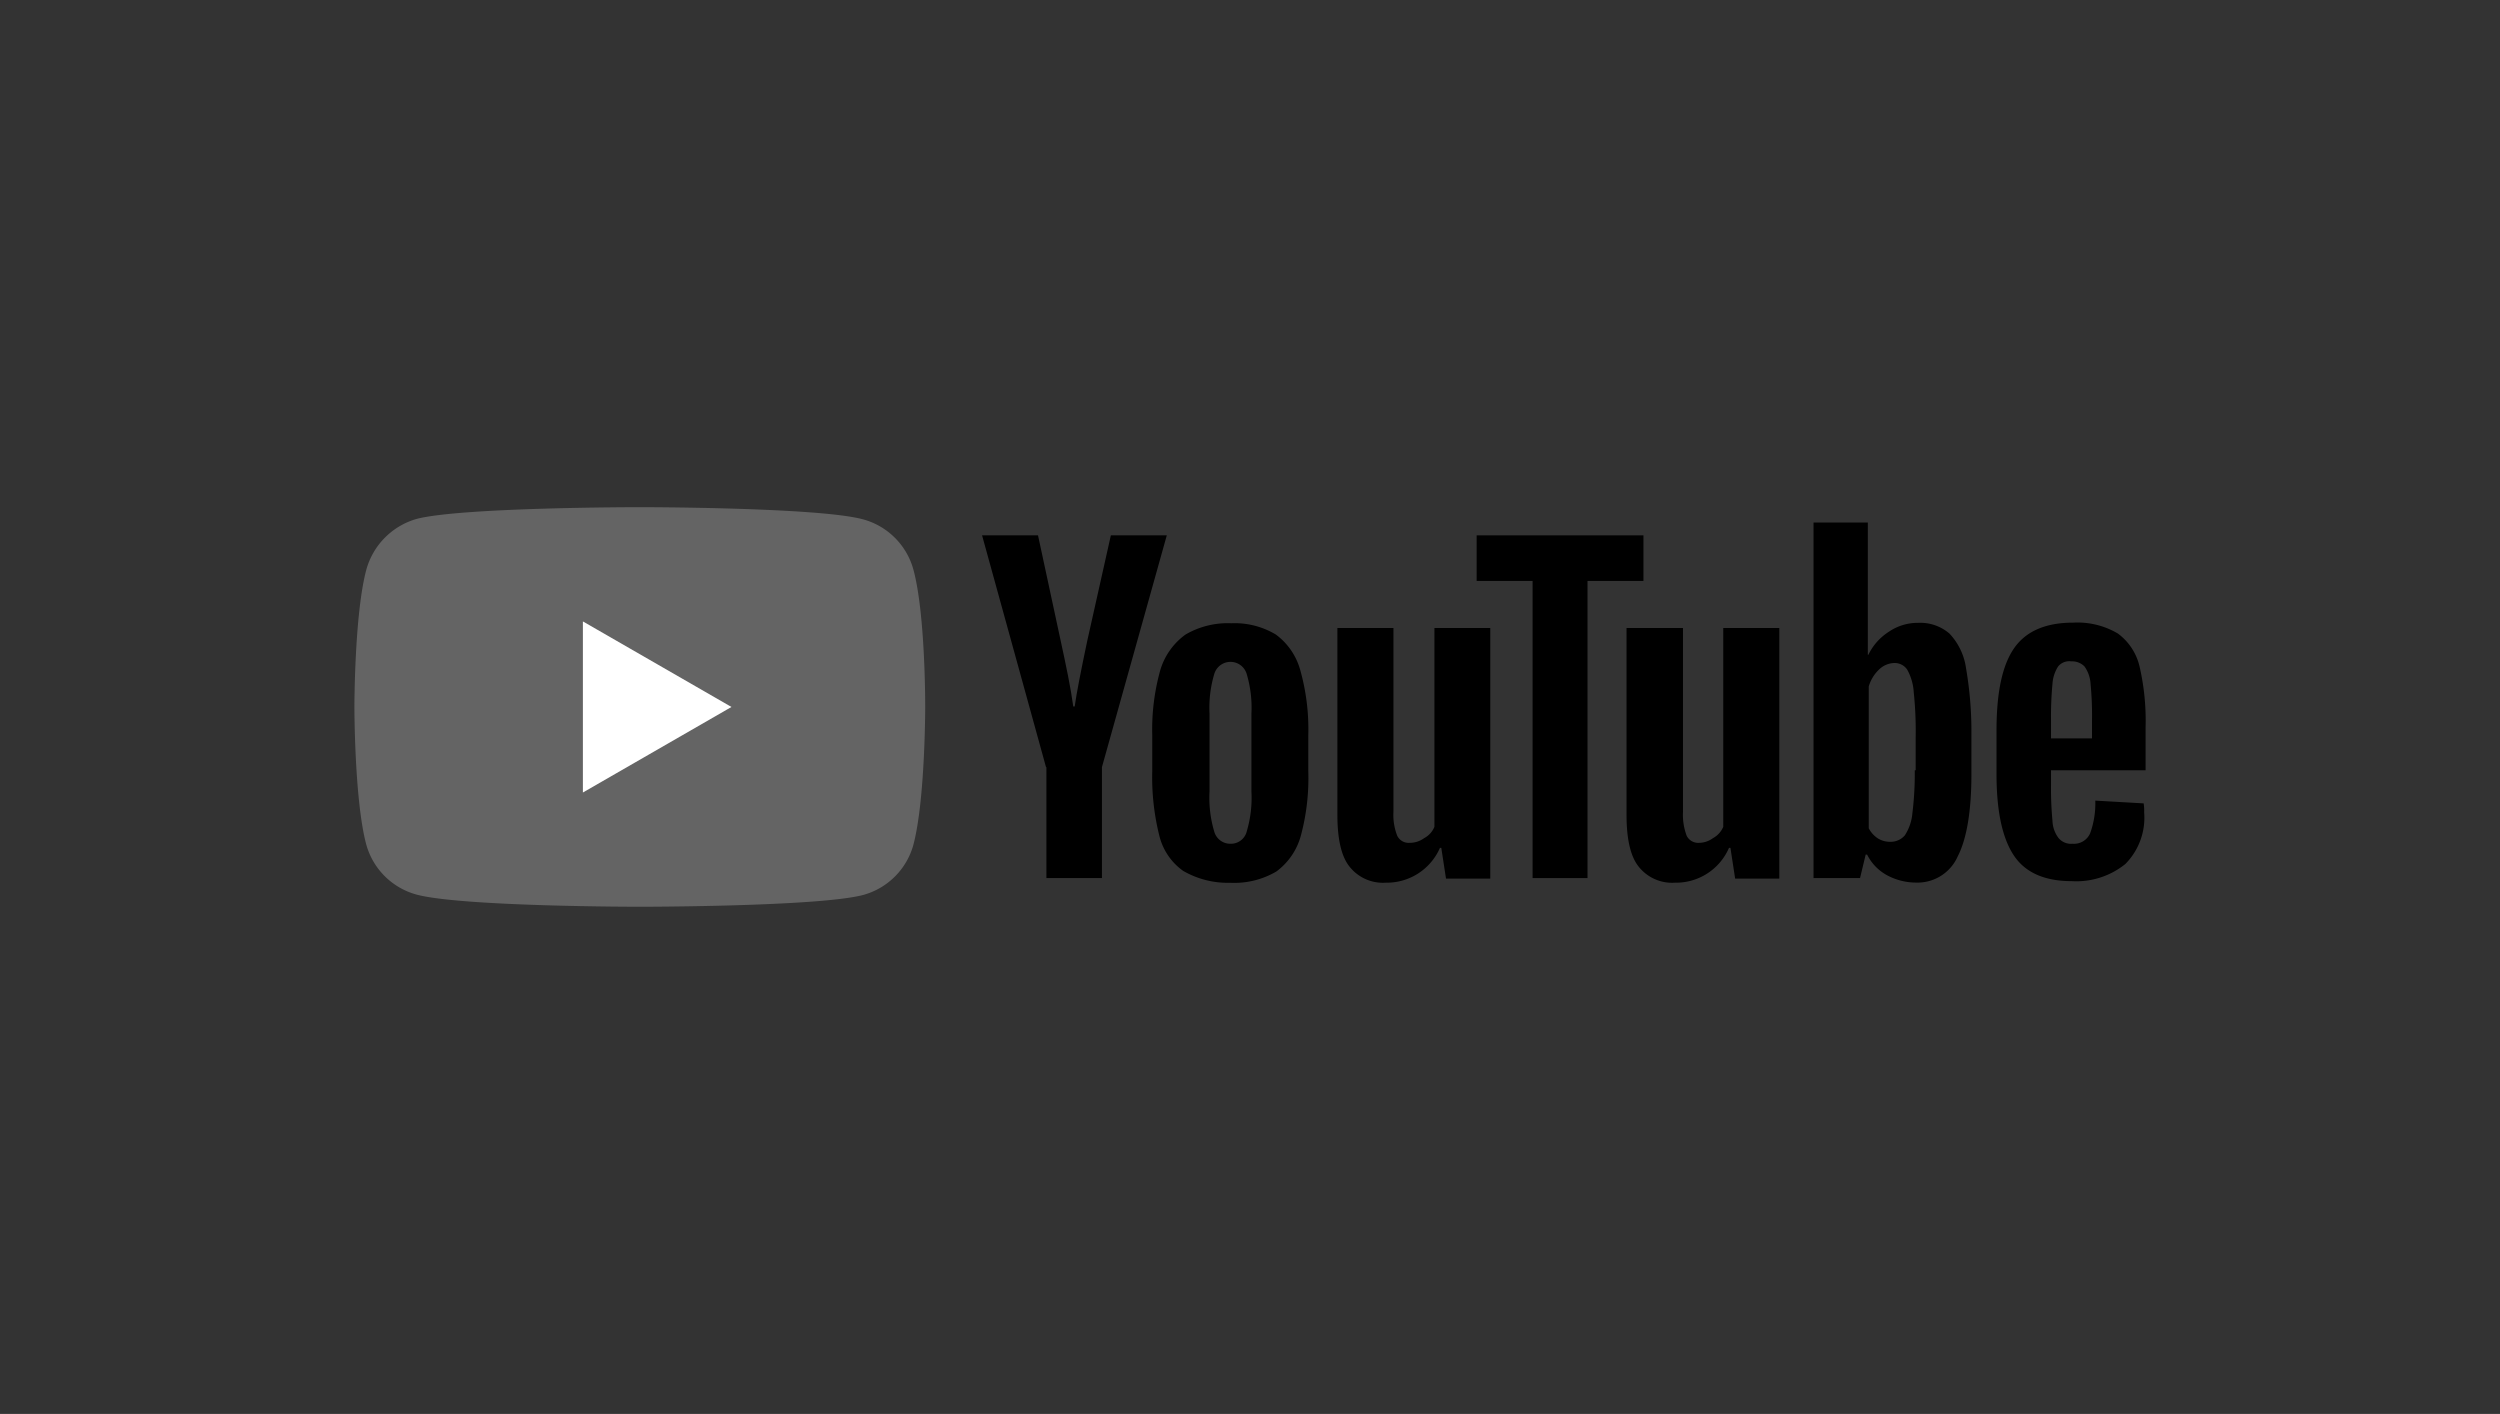 <svg id="Layer_1" data-name="Layer 1" xmlns="http://www.w3.org/2000/svg" viewBox="0 0 244 138"><rect x="0" y="0" width="244" height="138" fill="#333333" stroke="none"/><path d="M89.15,55.6a7,7,0,0,0-4.91-4.91c-4.36-1.19-21.8-1.19-21.8-1.19S45,49.5,40.65,50.65a7.12,7.12,0,0,0-4.91,5C34.59,60,34.59,69,34.59,69s0,9.08,1.15,13.4a7,7,0,0,0,4.91,4.91c4.41,1.19,21.79,1.19,21.79,1.19s17.44,0,21.8-1.15a7,7,0,0,0,4.91-4.91c1.15-4.36,1.15-13.39,1.15-13.39S90.34,60,89.15,55.6Z" fill="#646464"/><polygon points="56.89 77.35 71.39 69 56.89 60.65 56.89 77.35" fill="#fff"/><path d="M115.48,85a5.93,5.93,0,0,1-2.34-3.48,23.39,23.39,0,0,1-.68-6.24V71.75a21.44,21.44,0,0,1,.78-6.33,6.59,6.59,0,0,1,2.47-3.49,8.15,8.15,0,0,1,4.45-1.1,7.8,7.8,0,0,1,4.36,1.1,6.43,6.43,0,0,1,2.39,3.49,21.3,21.3,0,0,1,.78,6.33v3.54a21.57,21.57,0,0,1-.73,6.28,6.43,6.43,0,0,1-2.39,3.49,8.1,8.1,0,0,1-4.5,1.1A8.7,8.7,0,0,1,115.48,85Zm6.2-3.85a11.47,11.47,0,0,0,.46-3.9V69.64a11.49,11.49,0,0,0-.46-3.85,1.65,1.65,0,0,0-3.17,0,11.49,11.49,0,0,0-.46,3.85v7.62a11.47,11.47,0,0,0,.46,3.9,1.62,1.62,0,0,0,1.61,1.19A1.59,1.59,0,0,0,121.68,81.16Z"/><path d="M200.18,75.33v1.24a33.52,33.52,0,0,0,.14,3.53,2.94,2.94,0,0,0,.6,1.7,1.59,1.59,0,0,0,1.37.55,1.72,1.72,0,0,0,1.7-1,8.51,8.51,0,0,0,.51-3.21l4.72.27a4.37,4.37,0,0,1,.05.87,6.42,6.42,0,0,1-1.84,5.05A7.61,7.61,0,0,1,202.2,86c-2.7,0-4.59-.87-5.69-2.57s-1.65-4.31-1.65-7.89V71.29c0-3.67.55-6.33,1.7-8s3.07-2.52,5.78-2.52a7.73,7.73,0,0,1,4.36,1.06A5.57,5.57,0,0,1,208.81,65a23.6,23.6,0,0,1,.6,6v4.18h-9.23Zm.69-10.28a3.56,3.56,0,0,0-.55,1.7,34,34,0,0,0-.14,3.58v1.74h4V70.33a32.57,32.57,0,0,0-.14-3.58,3.24,3.24,0,0,0-.59-1.7,1.68,1.68,0,0,0-1.29-.5A1.4,1.4,0,0,0,200.87,65.05Z"/><path d="M102.09,74.87,95.85,52.25h5.46l2.2,10.23c.55,2.53,1,4.68,1.24,6.47h.14c.18-1.28.59-3.39,1.23-6.42l2.3-10.28h5.46l-6.33,22.62V85.7h-5.42V74.87Z"/><path d="M145.45,61.29V85.75h-4.32l-.46-3h-.13a5.66,5.66,0,0,1-5.28,3.4,4.16,4.16,0,0,1-3.58-1.61c-.78-1-1.15-2.7-1.15-5V61.29H136V79.23a5.58,5.58,0,0,0,.37,2.34,1.23,1.23,0,0,0,1.19.69A2.37,2.37,0,0,0,139,81.8a2.18,2.18,0,0,0,1-1.1V61.29Z"/><path d="M173.66,61.29V85.75h-4.31l-.46-3h-.14a5.63,5.63,0,0,1-5.27,3.4,4.16,4.16,0,0,1-3.58-1.61c-.78-1-1.15-2.7-1.15-5V61.29h5.51V79.23a5.79,5.79,0,0,0,.36,2.34,1.25,1.25,0,0,0,1.2.69,2.32,2.32,0,0,0,1.37-.46,2.25,2.25,0,0,0,1-1.1V61.29Z"/><path d="M160.4,56.7h-5.46v29h-5.36v-29h-5.46V52.25H160.4Z"/><path d="M191.88,65.19a6.15,6.15,0,0,0-1.61-3.35,4.36,4.36,0,0,0-3.07-1.05,5,5,0,0,0-2.85.87,5.53,5.53,0,0,0-2,2.25h-.05V51H177V85.7h4.54l.55-2.29h.14a4.66,4.66,0,0,0,1.92,2,6,6,0,0,0,2.85.73,4.29,4.29,0,0,0,4.08-2.57c.87-1.69,1.33-4.4,1.33-8V71.66A36.45,36.45,0,0,0,191.88,65.19Zm-5,10a31.24,31.24,0,0,1-.23,4.17,4.72,4.72,0,0,1-.73,2.16,1.81,1.81,0,0,1-1.38.64,2.27,2.27,0,0,1-1.24-.32,2.63,2.63,0,0,1-.91-1V67a3.72,3.72,0,0,1,1-1.65,2.23,2.23,0,0,1,1.47-.64,1.48,1.48,0,0,1,1.28.64,5.15,5.15,0,0,1,.64,2.2,36.4,36.4,0,0,1,.19,4.41v3.21Z"/></svg>